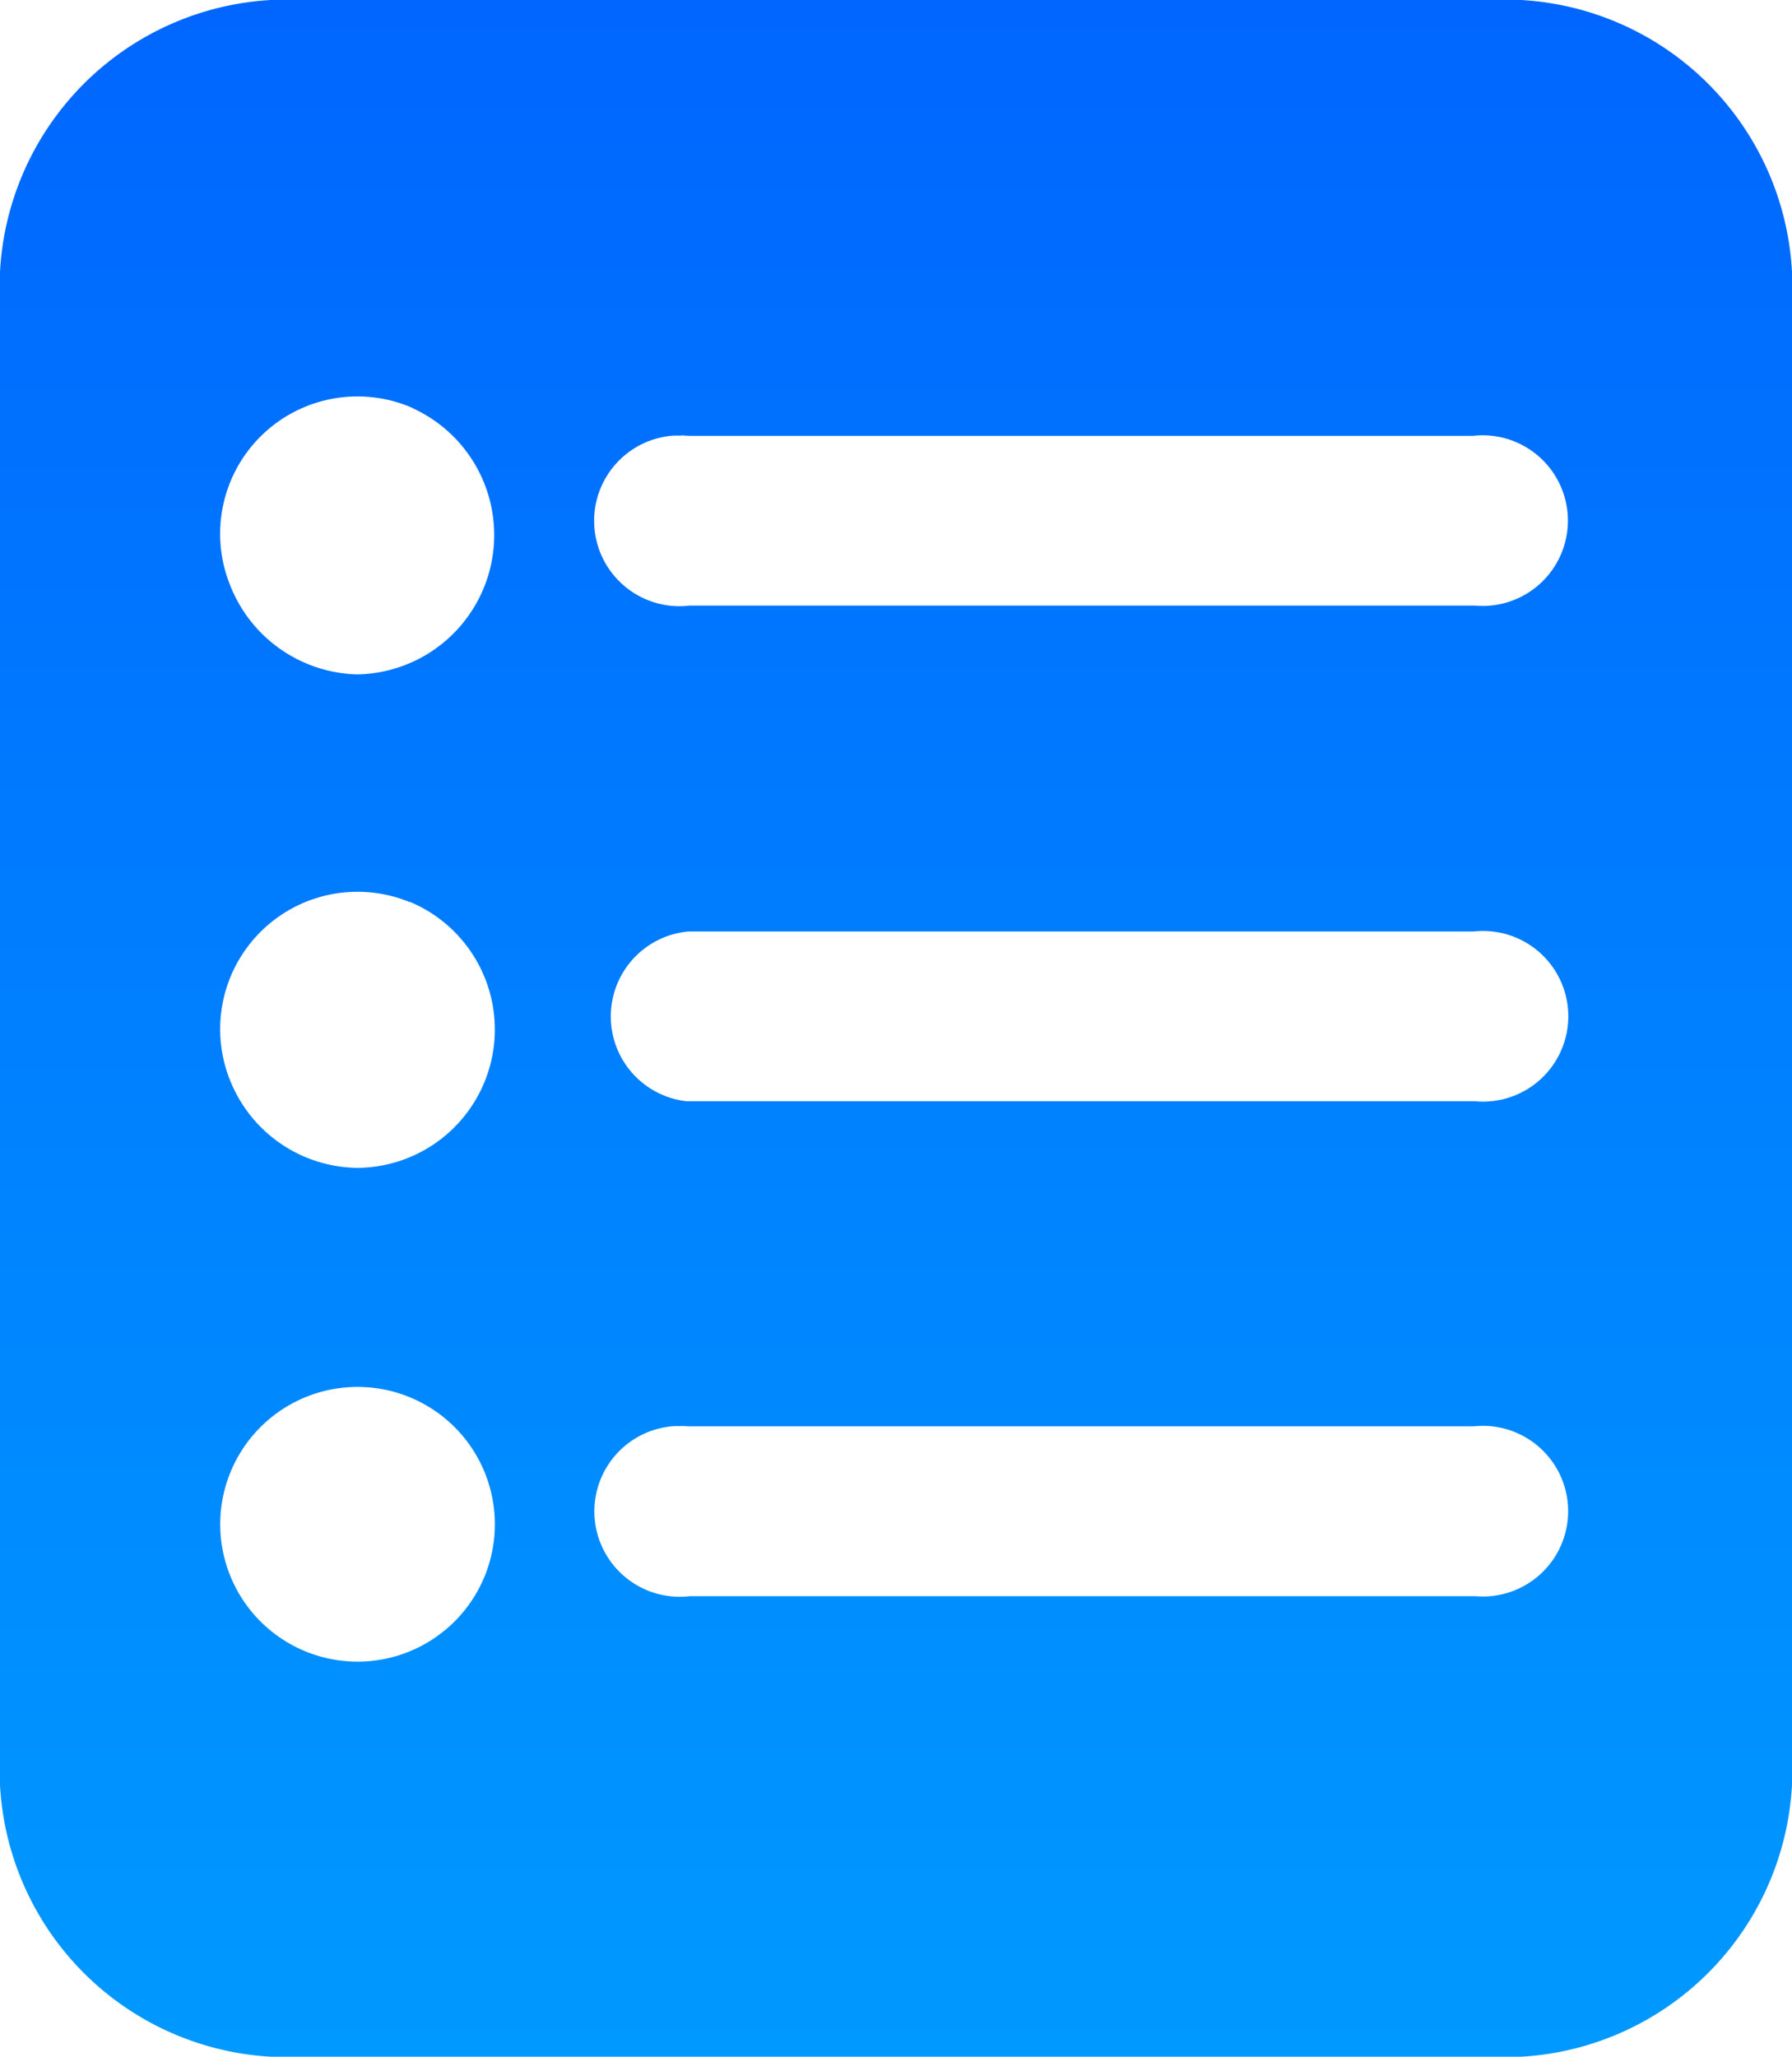 <svg xmlns="http://www.w3.org/2000/svg" width="22.876" height="26.249"><defs><linearGradient id="a" x1=".5" x2=".5" y2="1" gradientUnits="objectBoundingBox"><stop offset="0" stop-color="#06f"/><stop offset="1" stop-color="#09f"/></linearGradient></defs><path d="M162.351 78.933a3.671 3.671 0 0 1 3.458 3.86v18.529a3.671 3.671 0 0 1-3.458 3.86h-15.96a3.67 3.67 0 0 1-3.458-3.86V82.793a3.671 3.671 0 0 1 3.458-3.86h15.96Zm-14.183 17.834a1.753 1.753 0 1 0 .949 2.29 1.753 1.753 0 0 0-.949-2.29Zm3.462.367h-.09a1.09 1.09 0 1 0 .2 2.17h10.024a1.089 1.089 0 1 0-.021-2.167h-10.022l-.091-.006Zm-3.462-6.686a1.753 1.753 0 0 0-2.291 2.29 1.772 1.772 0 0 0 1.62 1.1 1.766 1.766 0 0 0 .671-3.394Zm13.672.367-.1.006h-10.019a1.089 1.089 0 0 0-.021 2.167h10.066a1.089 1.089 0 1 0-.021-2.167ZM148.2 84.14a1.753 1.753 0 0 0-2.328 2.265 1.791 1.791 0 0 0 1.623 1.135 1.779 1.779 0 0 0 .7-3.4Zm3.428.352h-.091a1.09 1.09 0 1 0 .2 2.17h10.024a1.089 1.089 0 1 0-.021-2.167h-10.018l-.09-.006Z" transform="translate(-142.933 -78.933)" style="fill:url(#a)"/></svg>